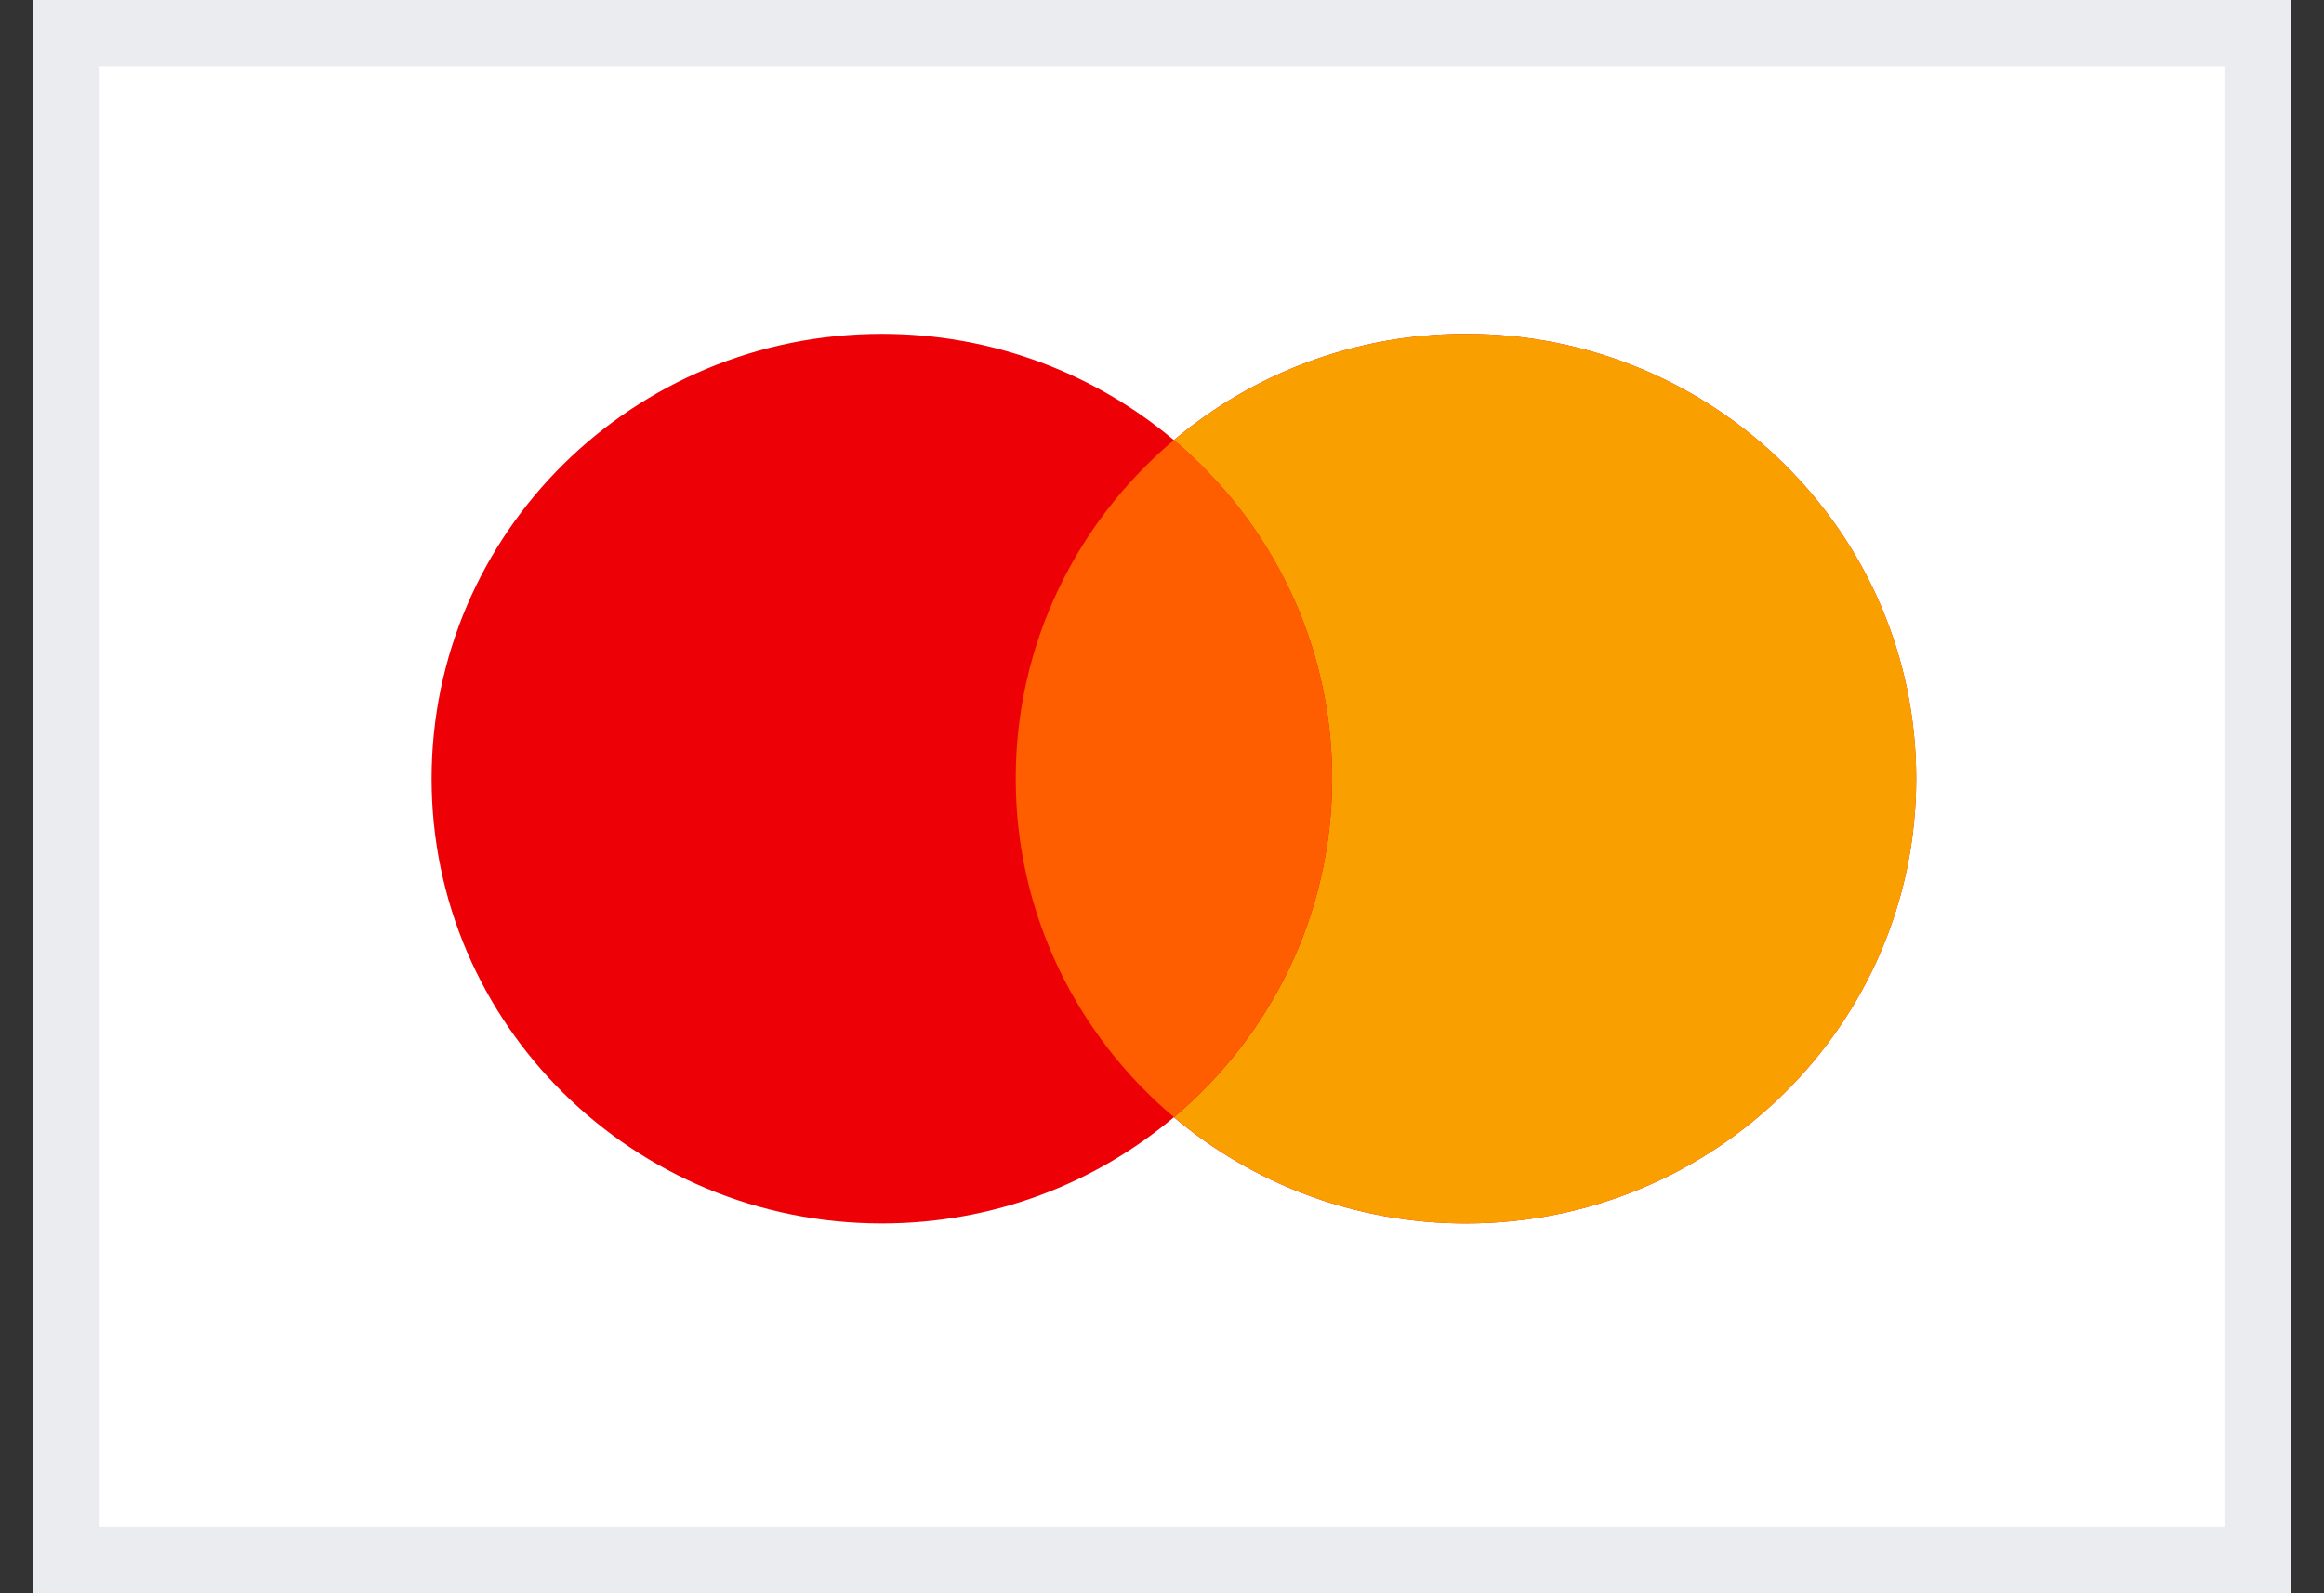 <svg width="35" height="24" viewBox="0 0 35 24" fill="none" xmlns="http://www.w3.org/2000/svg">
<rect x="0" y="0" width="35" height="24" fill="#333333" stroke="none"/>
<rect x="1" y="0.5" width="33" height="23" fill="white"/>
<rect x="1" y="0.5" width="33" height="23" stroke="#EAECF0"/>
<path fill-rule="evenodd" clip-rule="evenodd" d="M17.679 16.829C16.495 17.827 14.959 18.429 13.281 18.429C9.536 18.429 6.5 15.43 6.5 11.729C6.5 8.029 9.536 5.029 13.281 5.029C14.959 5.029 16.495 5.632 17.679 6.63C18.863 5.632 20.399 5.029 22.077 5.029C25.822 5.029 28.858 8.029 28.858 11.729C28.858 15.43 25.822 18.429 22.077 18.429C20.399 18.429 18.863 17.827 17.679 16.829Z" fill="#ED0006"/>
<path fill-rule="evenodd" clip-rule="evenodd" d="M17.68 16.829C19.138 15.6 20.062 13.771 20.062 11.729C20.062 9.687 19.138 7.859 17.68 6.63C18.864 5.632 20.4 5.029 22.078 5.029C25.823 5.029 28.859 8.029 28.859 11.729C28.859 15.43 25.823 18.429 22.078 18.429C20.4 18.429 18.864 17.827 17.68 16.829Z" fill="#F9A000"/>
<path fill-rule="evenodd" clip-rule="evenodd" d="M17.679 16.828C19.137 15.599 20.062 13.77 20.062 11.728C20.062 9.686 19.137 7.858 17.679 6.629C16.221 7.858 15.297 9.686 15.297 11.728C15.297 13.77 16.221 15.599 17.679 16.828Z" fill="#FF5E00"/>
</svg>
